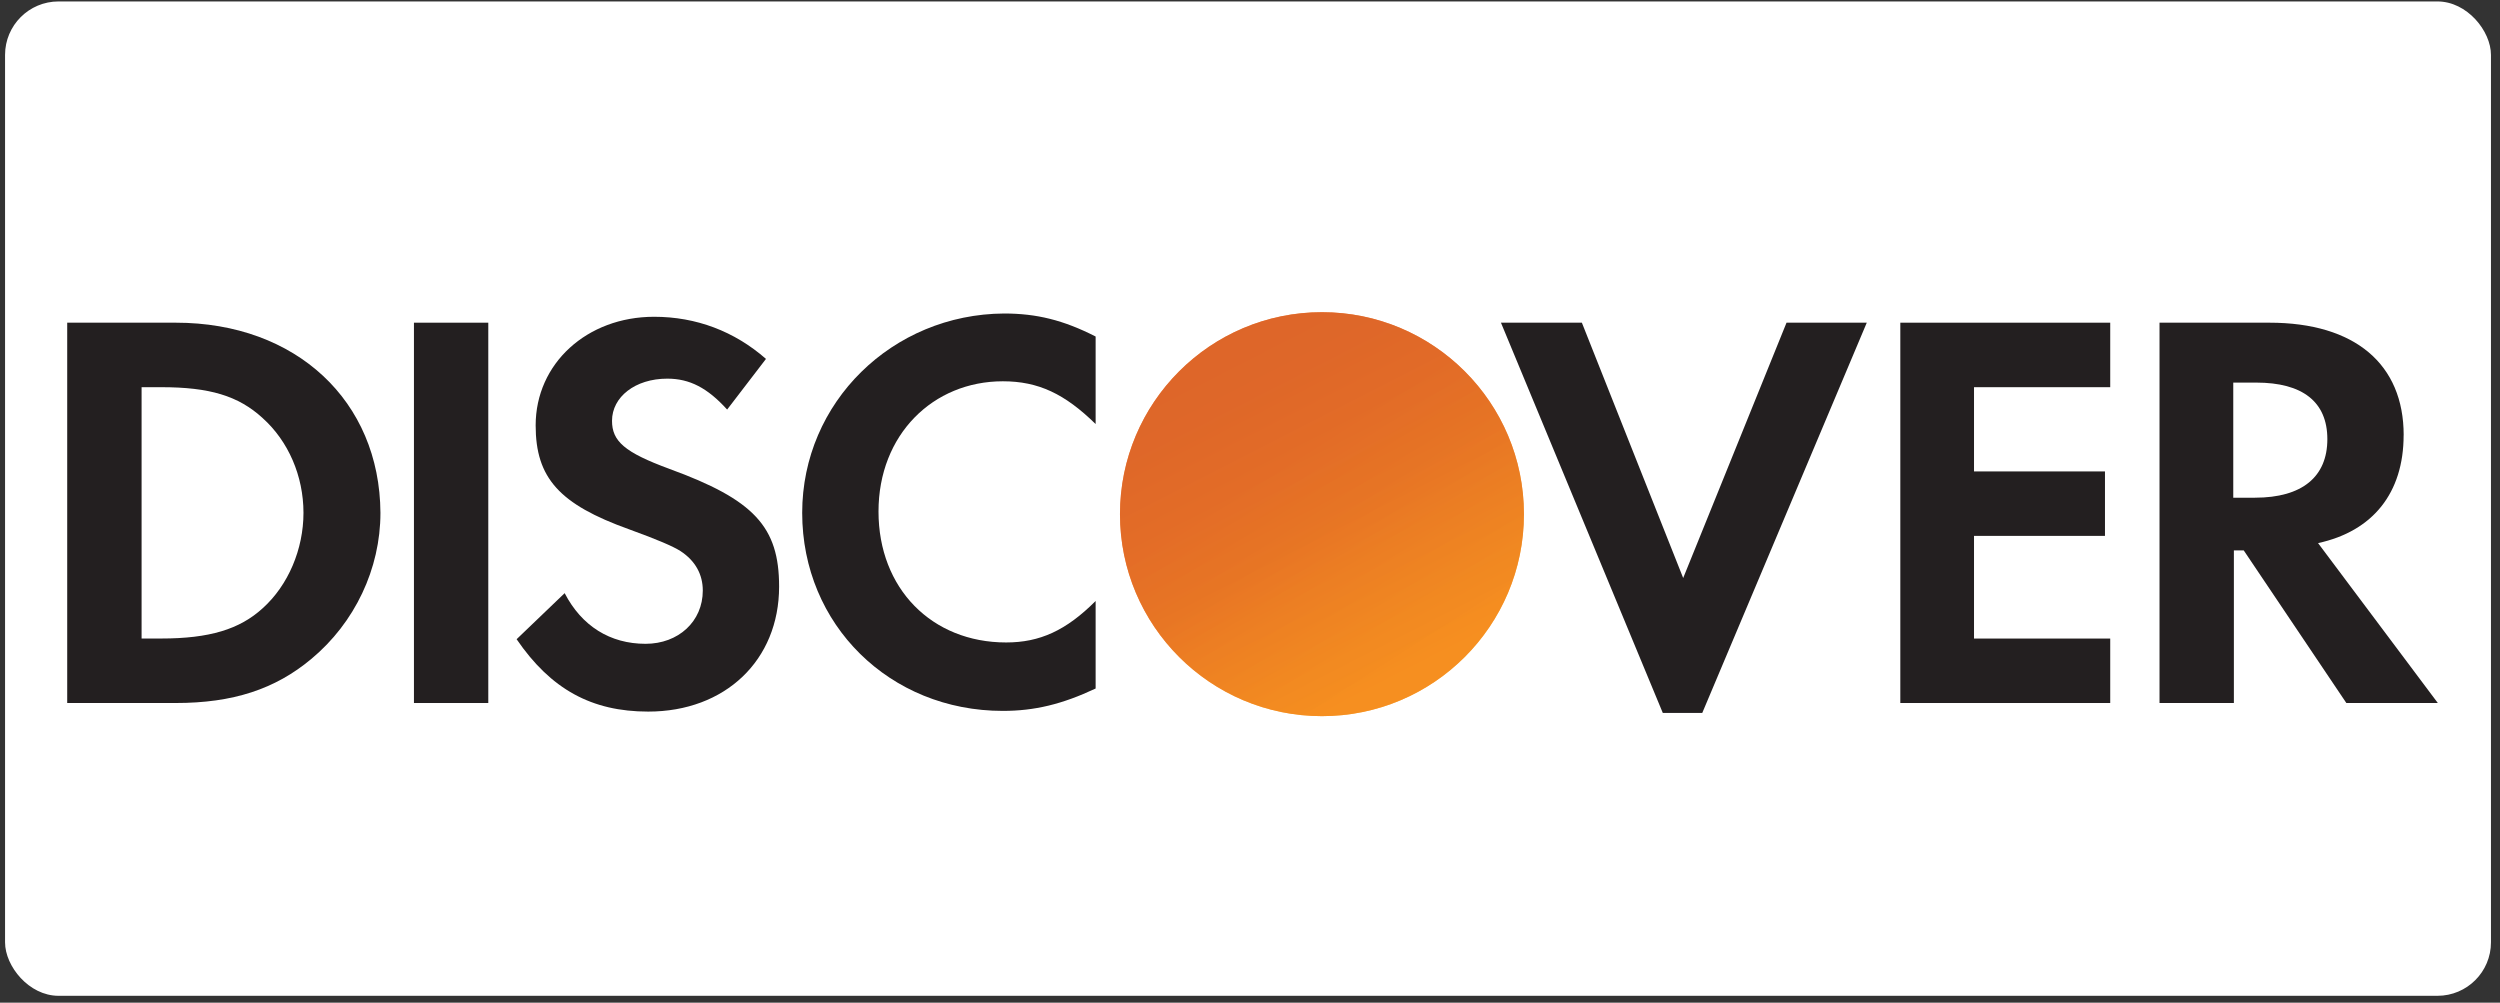<svg width="187" height="75" viewBox="0 0 187 75" fill="none" xmlns="http://www.w3.org/2000/svg">
<rect x="0" y="0" width="187" height="75" fill="#333333" stroke="none"/>
<rect x="0.378" y="0.108" width="185.946" height="74.378" rx="4" fill="white"/>
<path d="M13.149 24.137H5.027V52.585H13.149C17.43 52.585 20.581 51.55 23.289 49.287C26.538 46.582 28.457 42.544 28.457 38.361C28.408 29.993 22.156 24.137 13.149 24.137ZM19.647 45.498C17.924 47.073 15.662 47.761 12.069 47.761H10.591V28.962H12.069C15.662 28.962 17.826 29.6 19.647 31.274C21.567 32.996 22.7 35.603 22.7 38.361C22.7 41.07 21.567 43.775 19.647 45.498Z" fill="#231F20"/>
<path d="M36.524 24.137H30.963V52.585H36.524V24.137Z" fill="#231F20"/>
<path d="M50.06 35.067C46.713 33.835 45.779 33 45.779 31.474C45.779 29.702 47.502 28.323 49.913 28.323C51.586 28.323 52.916 29.011 54.39 30.635L57.295 26.846C54.934 24.779 52.077 23.695 48.927 23.695C43.906 23.695 40.067 27.19 40.067 31.818C40.067 35.754 41.839 37.723 47.057 39.593C49.221 40.379 50.355 40.873 50.895 41.217C52.028 41.954 52.569 42.989 52.569 44.172C52.569 46.484 50.748 48.157 48.288 48.157C45.632 48.157 43.513 46.828 42.236 44.368L38.643 47.813C41.201 51.554 44.253 53.227 48.485 53.227C54.242 53.227 58.277 49.389 58.277 43.877C58.277 39.4 56.407 37.379 50.056 35.067H50.06Z" fill="#231F20"/>
<path d="M60.004 38.361C60.004 46.729 66.551 53.175 75.013 53.175C77.375 53.175 79.441 52.683 81.953 51.501V44.954C79.74 47.168 77.771 48.056 75.259 48.056C69.698 48.056 65.712 44.021 65.712 38.263C65.712 32.505 69.796 28.52 75.013 28.52C77.669 28.52 79.641 29.456 81.953 31.719V25.172C79.543 23.941 77.526 23.45 75.112 23.45C66.744 23.499 60.004 30.095 60.004 38.361Z" fill="#231F20"/>
<path d="M125.902 43.235L118.324 24.137H112.271L124.376 53.325H127.33L139.635 24.137H133.632L125.902 43.235Z" fill="#231F20"/>
<path d="M142.144 52.585H157.845V47.764H147.656V40.084H157.452V35.263H147.656V28.962H157.845V24.137H142.144V52.585Z" fill="#231F20"/>
<path d="M179.795 32.554C179.795 27.239 176.153 24.137 169.753 24.137H161.532V52.585H167.094V41.168H167.83L175.507 52.585H182.349L173.391 40.624C177.476 39.74 179.791 36.884 179.791 32.554H179.795ZM168.672 37.231H167.048V28.618H168.771C172.216 28.618 174.086 30.046 174.086 32.849C174.086 35.653 172.216 37.228 168.672 37.228V37.231Z" fill="#231F20"/>
<path d="M98.882 53.568C107.226 53.568 113.991 46.803 113.991 38.459C113.991 30.116 107.226 23.351 98.882 23.351C90.538 23.351 83.774 30.116 83.774 38.459C83.774 46.803 90.538 53.568 98.882 53.568Z" fill="url(#paint0_linear_1_150)"/>
<path opacity="0.65" d="M98.882 53.568C107.226 53.568 113.991 46.803 113.991 38.459C113.991 30.116 107.226 23.351 98.882 23.351C90.538 23.351 83.774 30.116 83.774 38.459C83.774 46.803 90.538 53.568 98.882 53.568Z" fill="url(#paint1_linear_1_150)"/>
<defs>
<linearGradient id="paint0_linear_1_150" x1="106.626" y1="50.585" x2="96.156" y2="34.19" gradientUnits="userSpaceOnUse">
<stop stop-color="#F89F20"/>
<stop offset="0.25" stop-color="#F79A20"/>
<stop offset="0.53" stop-color="#F68D20"/>
<stop offset="0.62" stop-color="#F58720"/>
<stop offset="0.72" stop-color="#F48120"/>
<stop offset="1" stop-color="#F37521"/>
</linearGradient>
<linearGradient id="paint1_linear_1_150" x1="104.973" y1="50.361" x2="89.669" y2="20.45" gradientUnits="userSpaceOnUse">
<stop stop-color="#F58720"/>
<stop offset="0.36" stop-color="#E16F27"/>
<stop offset="0.7" stop-color="#D4602C"/>
<stop offset="0.98" stop-color="#D05B2E"/>
</linearGradient>
</defs>
</svg>
